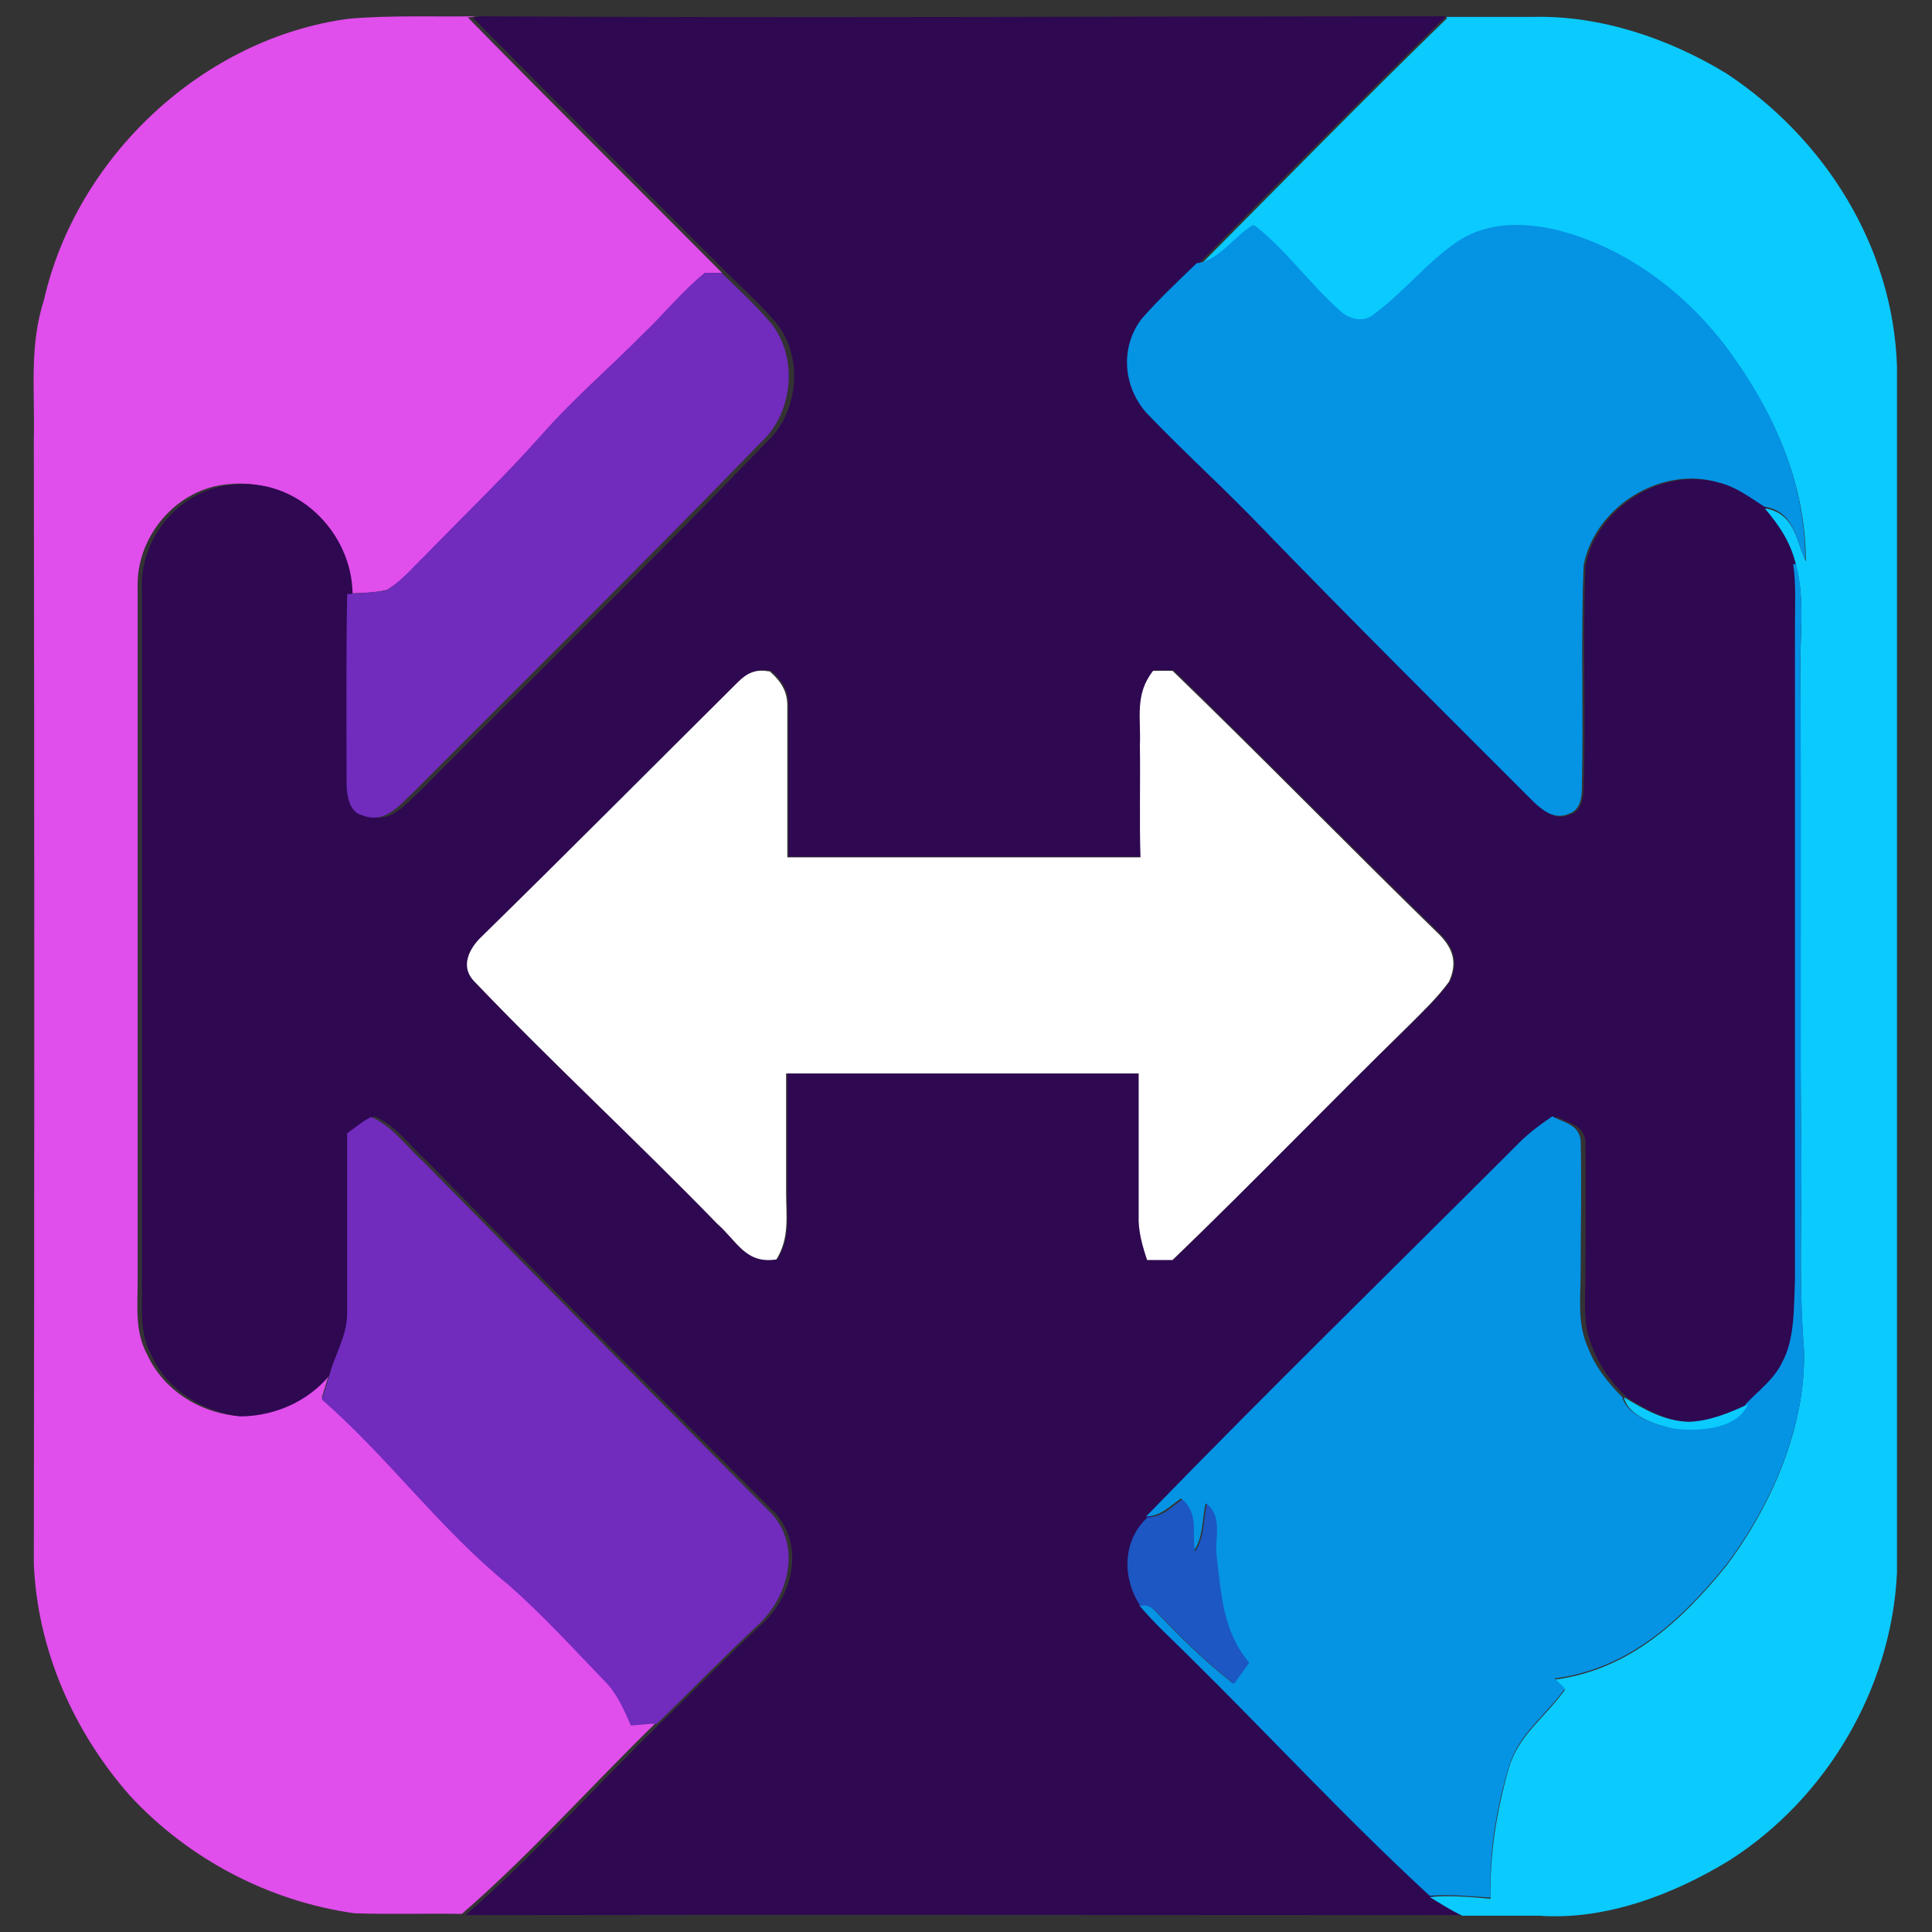 <?xml version="1.0" encoding="UTF-8"?>
<svg id="katman_1" data-name="katman 1" xmlns="http://www.w3.org/2000/svg" viewBox="0 0 32 32">
  <rect x="0" y="0" width="32" height="32" fill="#333333" stroke="none"/>
  <defs>
    <style>
      .cls-1 {
        fill: #fff;
      }

      .cls-2 {
        fill: #2e0850;
      }

      .cls-3 {
        fill: #712bbd;
      }

      .cls-4 {
        fill: #0593e4;
      }

      .cls-5 {
        fill: #1c57c3;
      }

      .cls-6 {
        fill: #e04eeb;
      }

      .cls-7 {
        fill: #0bcafe;
      }
    </style>
  </defs>
  <path id="p1" class="cls-6" d="M5.78.31c.7-.06,1.41-.03,2.11-.04l-.14.02c1.39,1.42,2.81,2.82,4.21,4.23h-.28c-.36.3-.66.67-1.01,1-.55.56-1.15,1.07-1.67,1.66-.62.7-1.29,1.34-1.94,2.01-.2.2-.4.43-.65.58-.21.05-.43.05-.64.06-.01-1.04-.94-1.93-1.99-1.81-.86.07-1.53.87-1.5,1.72,0,3.83,0,7.65,0,11.48,0,.43-.05.83.16,1.22.27.58.84.94,1.46,1.01.63,0,1.25-.28,1.59-.82-.05.17-.11.35-.16.52,1.08.95,1.95,2.15,3.08,3.06.56.5,1.08,1.06,1.6,1.6.21.21.32.47.44.74.14,0,.28-.02.43-.03-1.08,1.05-2.09,2.19-3.23,3.18-.59-.01-1.19.01-1.78-.01-1.42-.2-2.75-.9-3.72-1.95-.94-1.07-1.53-2.42-1.59-3.84.01-6.21.01-12.42,0-18.63.02-.81-.08-1.53.17-2.31C1.27,2.6,3.36.63,5.78.31Z"/>
  <path id="p2" class="cls-2" d="M7.89.27c5.35.03,10.71,0,16.06,0-1.38,1.35-2.74,2.72-4.1,4.1-.32.29-.63.59-.91.92-.37.47-.32,1.12.08,1.56.62.65,1.29,1.26,1.92,1.91,1.47,1.53,2.99,3.02,4.49,4.53.16.15.34.31.58.2.18-.05.21-.25.22-.41.04-1.23-.02-2.47.03-3.71.19-.97,1.28-1.65,2.23-1.37.3.07.51.24.76.4.24.28.44.58.52.95.04.34.03.67.03,1.01,0,3.62,0,7.24,0,10.86-.01.43,0,.96-.21,1.35-.14.28-.39.47-.6.69-.31.14-.64.28-.98.29-.39,0-.74-.2-1.06-.4-.24-.23-.44-.49-.56-.8-.19-.41-.13-.81-.13-1.25,0-.74.01-1.48,0-2.21-.04-.26-.27-.28-.47-.39-.22.15-.43.3-.61.5-2.04,2.04-4.11,4.06-6.12,6.13-.42.38-.43,1.01-.12,1.47.25.29.53.55.8.82,1.34,1.32,2.63,2.72,4.01,3.99.17.12.35.22.54.31-5.52,0-11.05-.01-16.58,0,1.14-.99,2.15-2.13,3.23-3.18.56-.54,1.1-1.1,1.67-1.63.51-.46.73-1.29.23-1.85-1.94-1.94-3.85-3.87-5.77-5.83-.27-.24-.53-.61-.87-.74-.14.07-.26.17-.38.26.01.99,0,1.98,0,2.97,0,.34-.15.6-.26.92-.35.53-.97.82-1.59.82-.62-.08-1.2-.44-1.46-1.01-.21-.39-.15-.79-.16-1.22,0-3.83,0-7.65,0-11.48-.03-.86.64-1.65,1.5-1.72,1.05-.13,1.98.77,1.99,1.81-.02,1.04,0,2.08-.01,3.13,0,.18.04.48.25.53.39.16.62-.17.88-.4,1.91-1.92,3.84-3.81,5.72-5.76.55-.49.64-1.43.17-2-.25-.29-.53-.55-.81-.82-1.4-1.41-2.81-2.81-4.21-4.23l.14-.02ZM12.88,20.85c.22-.36.15-.71.16-1.11,0-.66,0-1.32,0-1.97,1.95,0,3.9,0,5.84,0-.02.78,0,1.57,0,2.35,0,.26.06.49.14.74.14,0,.28,0,.42,0,1.32-1.28,2.6-2.61,3.92-3.89.23-.23.47-.45.66-.72.14-.3.07-.54-.15-.77-1.49-1.45-2.94-2.93-4.43-4.38-.11,0-.22,0-.32,0-.31.39-.2.78-.22,1.24,0,.62-.01,1.24.01,1.85-1.95,0-3.9,0-5.85,0,0-.83,0-1.65,0-2.48.01-.26-.1-.44-.29-.6-.22-.04-.35.02-.51.18-1.44,1.43-2.83,2.83-4.28,4.25-.19.21-.31.49-.08.71,1.3,1.37,2.7,2.65,4.02,4.01.33.29.47.67.98.59Z"/>
  <path id="p3" class="cls-7" d="M23.95.28c.48,0,.95,0,1.43,0,1.13-.03,2.27.36,3.22.94,1.63,1.08,2.75,2.86,2.82,4.84,0,6.66,0,13.33,0,19.99-.09,1.91-1.16,3.73-2.77,4.76-.93.57-2.06,1-3.16.92-.42,0-.85,0-1.27,0-.19-.09-.36-.2-.54-.31.34-.03.67,0,1.01.03-.02-.73.1-1.46.3-2.16.16-.55.58-.82.93-1.3-.06-.06-.12-.11-.17-.17,1.23-.16,2.09-.96,2.84-1.88.75-1,1.32-2.3,1.29-3.57-.1-1.23-.02-2.48-.05-3.72-.02-2.51,0-5.02-.01-7.53-.01-.61.08-1.16-.07-1.75-.08-.37-.28-.67-.52-.95.49.08.51.5.68.88,0-1.33-.56-2.54-1.35-3.58-.7-.9-1.68-1.63-2.8-1.89-.54-.12-1.09-.12-1.58.18-.53.35-.94.88-1.45,1.25-.15.11-.4.05-.52-.08-.5-.44-.89-.99-1.41-1.41-.32.18-.57.59-.93.63,1.36-1.37,2.71-2.75,4.1-4.1Z"/>
  <path id="p4" class="cls-4" d="M20.79,3.74c.53.42.91.97,1.41,1.41.13.13.37.19.52.08.52-.37.92-.9,1.45-1.25.48-.3,1.04-.3,1.58-.18,1.12.27,2.1.99,2.8,1.89.79,1.04,1.35,2.25,1.35,3.58-.17-.38-.19-.8-.68-.88-.25-.16-.47-.33-.76-.4-.95-.28-2.04.4-2.23,1.37-.05,1.23,0,2.47-.03,3.71,0,.16-.04.36-.22.41-.23.1-.42-.05-.58-.2-1.5-1.5-3.01-3-4.49-4.53-.62-.65-1.3-1.26-1.92-1.91-.39-.44-.44-1.09-.08-1.56.28-.32.6-.62.91-.92.37-.04.62-.45.93-.63Z"/>
  <path id="p5" class="cls-3" d="M11.67,4.52h.28c.28.27.56.53.81.82.47.57.38,1.51-.17,2-1.88,1.94-3.81,3.84-5.72,5.76-.25.23-.49.56-.88.4-.21-.05-.25-.35-.25-.53,0-1.04-.01-2.08.01-3.13.21-.02.43-.02.64-.06.25-.14.44-.38.65-.58.65-.67,1.32-1.31,1.94-2.01.52-.59,1.12-1.1,1.67-1.66.34-.32.64-.7,1.01-1Z"/>
  <path id="p10" class="cls-4" d="M29.75,9.35c.15.6.06,1.14.07,1.75.02,2.51,0,5.02.01,7.53.03,1.24-.05,2.48.05,3.72.04,1.27-.54,2.57-1.29,3.57-.75.92-1.61,1.72-2.84,1.88.06.06.12.11.17.17-.35.48-.77.75-.93,1.3-.21.7-.33,1.43-.3,2.16-.34-.02-.67-.06-1.01-.03-1.38-1.27-2.67-2.67-4.01-3.99-.27-.27-.55-.52-.8-.82.2-.05.27.12.4.23.36.38.74.74,1.15,1.06.08-.12.17-.24.25-.35-.44-.53-.46-1.13-.54-1.78-.04-.29.1-.64-.16-.85-.06.25-.04.58-.2.79-.04-.33.07-.62-.21-.87-.19.13-.33.29-.58.3,2.01-2.07,4.08-4.09,6.12-6.13.18-.19.39-.35.61-.5.2.11.43.13.47.39.02.74,0,1.48,0,2.21,0,.44-.06.84.13,1.25.12.31.33.57.56.8.08.31.54.45.81.51.38.05,1.06.02,1.24-.4.21-.22.47-.41.6-.69.21-.38.19-.92.21-1.35,0-3.62,0-7.24,0-10.86,0-.34.02-.68-.03-1.01Z"/>
  <path id="p17" class="cls-1" d="M12.75,11.12c.19.17.3.34.29.6,0,.82,0,1.65,0,2.48,1.95,0,3.9,0,5.85,0-.02-.62,0-1.24-.01-1.85.02-.46-.09-.85.22-1.24.11,0,.22,0,.32,0,1.49,1.44,2.94,2.93,4.43,4.38.22.23.29.46.15.77-.19.26-.43.49-.66.72-1.32,1.29-2.59,2.61-3.92,3.89-.14,0-.28,0-.42,0-.08-.24-.15-.48-.14-.74,0-.78,0-1.57,0-2.35-1.95,0-3.89,0-5.84,0,0,.66,0,1.32,0,1.97,0,.4.06.75-.16,1.11-.51.08-.65-.3-.98-.59-1.32-1.36-2.71-2.64-4.02-4.01-.23-.23-.11-.51.08-.71,1.45-1.42,2.84-2.82,4.28-4.25.15-.15.29-.22.51-.18Z"/>
  <path id="p20" class="cls-3" d="M6.14,18.5c.34.13.6.5.87.74,1.92,1.95,3.84,3.89,5.77,5.83.5.55.28,1.38-.23,1.85-.57.53-1.11,1.09-1.67,1.63-.14,0-.28.02-.43.03-.12-.27-.23-.53-.44-.74-.52-.54-1.04-1.11-1.6-1.6-1.12-.91-1.99-2.11-3.08-3.06.06-.17.11-.35.16-.52.11-.32.26-.58.26-.92,0-.99,0-1.98,0-2.97.13-.09.24-.19.38-.26Z"/>
  <path id="p21" class="cls-7" d="M26.91,23.15c.33.2.67.39,1.06.4.34-.01.68-.15.98-.29-.18.43-.85.45-1.24.4-.27-.06-.74-.2-.81-.51Z"/>
  <path id="p22" class="cls-5" d="M19.58,24.83c.28.25.16.54.21.87.16-.21.14-.54.2-.79.26.21.13.55.16.85.08.65.1,1.25.54,1.78-.08.12-.17.23-.25.35-.41-.32-.79-.68-1.15-1.06-.13-.11-.21-.28-.4-.23-.31-.46-.3-1.09.12-1.47.25,0,.39-.17.58-.3Z"/>
</svg>